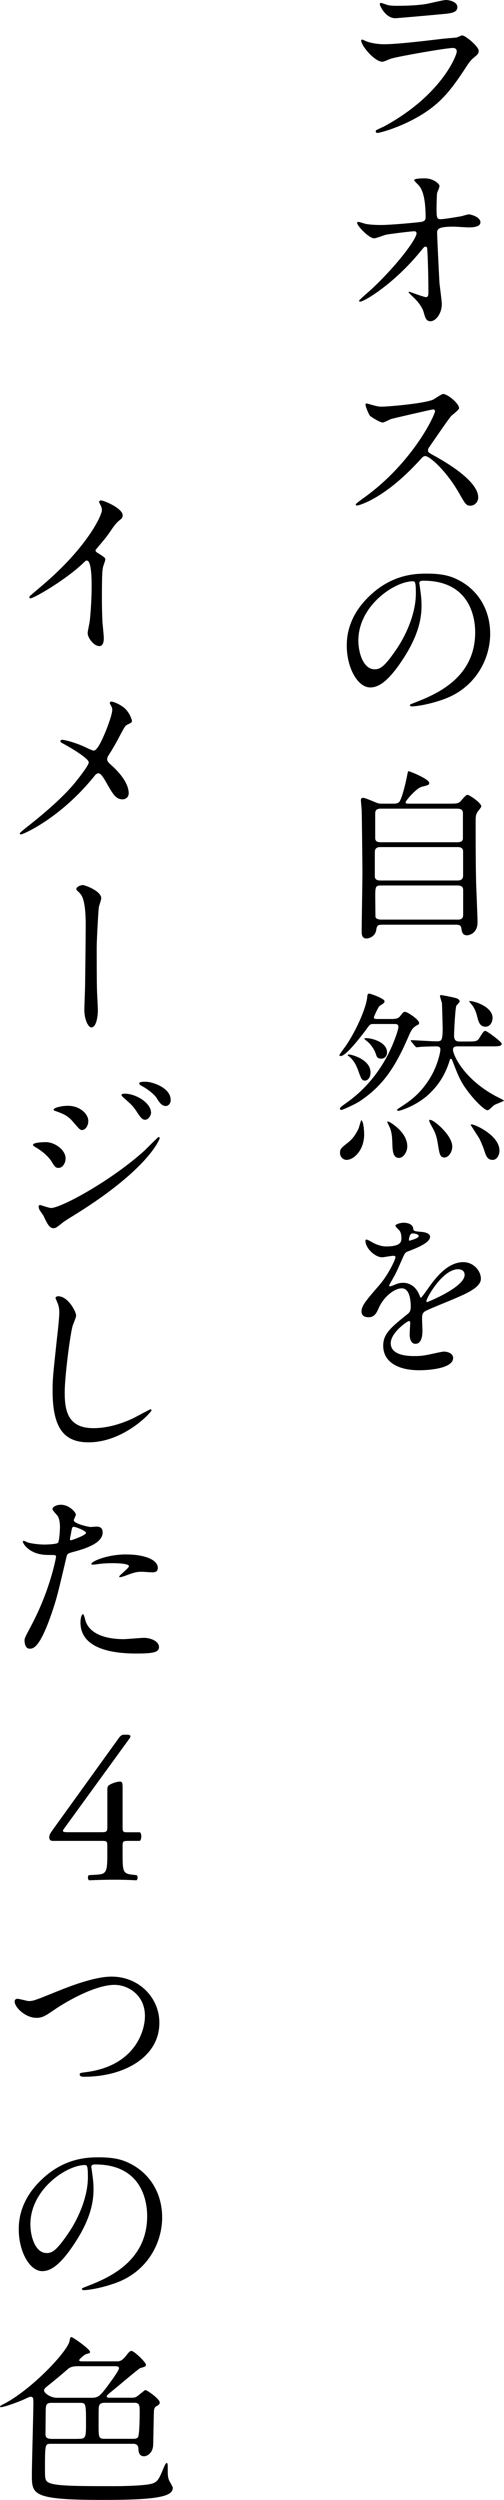 <svg xmlns="http://www.w3.org/2000/svg" fill="none" viewBox="0 0 62 307" height="307" width="62">
<g clip-path="url(#clip0_2235_107)">
<path fill="black" d="M47.105 15.602C54.297 11.755 56.189 6.803 56.189 6.323C56.189 6.045 56.026 5.889 55.706 5.889C54.92 5.889 49.132 6.896 48.119 7.197C47.956 7.243 47.222 7.584 47.059 7.584C46.069 7.584 44.433 5.612 44.433 4.975C44.433 4.906 44.503 4.86 44.573 4.86C44.642 4.86 44.916 5.021 44.986 5.045C45.423 5.23 46.302 5.432 47.269 5.432C49.161 5.432 53.749 4.836 54.599 4.744C54.646 4.744 56.166 4.605 56.189 4.605C56.305 4.559 56.742 4.35 56.858 4.35C57.249 4.35 58.885 5.704 58.885 6.231C58.885 6.572 58.792 6.664 58.262 7.098C57.872 7.417 57.639 7.764 57.016 8.724C55.193 11.472 53.767 13.19 50.512 14.839C48.462 15.869 46.64 16.326 46.43 16.326C46.244 16.326 46.221 16.187 46.221 16.14C46.221 16.094 46.244 16.025 46.267 16.002C46.314 15.955 46.96 15.66 47.1 15.591L47.105 15.602ZM47.682 0.619C48.049 0.712 48.579 0.712 48.905 0.712C49.988 0.712 51.508 0.665 52.596 0.457C52.94 0.388 54.535 0 54.855 0C55.246 0 56.265 0.208 56.265 0.868C56.265 1.579 55.455 1.649 54.122 1.759C53.755 1.805 48.794 2.239 48.637 2.239C47.414 2.239 46.721 0.683 46.721 0.521C46.721 0.405 46.768 0.359 46.861 0.359C47.001 0.359 47.554 0.59 47.694 0.613L47.682 0.619Z"></path>
<path fill="black" d="M44.957 27.491C45.697 27.63 46.663 27.63 46.849 27.63C48.095 27.63 51.508 27.311 51.851 27.242C52.195 27.173 52.358 27.034 52.358 26.692C52.358 23.736 51.735 23.002 51.461 22.706C51.368 22.614 50.954 22.226 50.954 22.111C50.954 21.902 52.037 21.902 52.247 21.902C53.377 21.902 54.069 22.614 54.069 22.84C54.069 22.978 53.813 23.574 53.773 23.684C53.726 23.962 53.703 25.217 53.703 25.564C53.703 26.663 53.726 26.918 54.186 26.918C54.646 26.918 56.078 26.663 56.632 26.577C56.794 26.554 57.528 26.322 57.668 26.322C57.878 26.322 59.1 26.617 59.1 27.306C59.1 27.925 57.971 27.925 57.668 27.925C57.365 27.925 56.078 27.832 55.799 27.832C53.773 27.832 53.773 28.173 53.773 28.659C53.773 29.001 54.029 34.34 54.069 34.844C54.116 35.254 54.349 36.973 54.349 37.32C54.349 38.535 53.586 39.449 52.963 39.449C52.433 39.449 52.317 39.061 52.107 38.303C51.898 37.592 51.234 36.84 50.768 36.423C50.698 36.354 50.261 35.943 50.261 35.897C50.261 35.85 50.331 35.827 50.355 35.827C50.401 35.827 52.154 36.492 52.404 36.492C52.701 36.492 52.701 36.128 52.701 35.943C52.701 33.421 52.585 30.54 52.538 30.424C52.515 30.331 52.422 30.285 52.328 30.285C52.212 30.285 52.166 30.331 51.775 30.811C48.456 34.89 44.788 37.042 44.305 37.042C44.235 37.042 44.165 36.996 44.165 36.95C44.165 36.834 45.411 35.781 45.638 35.573C48.887 32.547 51.24 29.342 51.24 28.654C51.24 28.515 51.147 28.399 50.983 28.399C50.57 28.399 47.845 28.74 47.432 28.833C47.199 28.902 46.255 29.267 46.046 29.267C45.353 29.267 43.926 27.711 43.926 27.363C43.926 27.271 44.043 27.248 44.066 27.248C44.206 27.248 44.829 27.456 44.94 27.479L44.957 27.491Z"></path>
<path fill="black" d="M53.237 50.285C53.074 50.285 48.235 51.407 48.119 51.453C47.956 51.499 47.245 51.887 47.082 51.887C46.739 51.887 45.65 51.199 45.516 51.06C45.353 50.898 44.963 49.891 44.963 49.729C44.963 49.614 44.986 49.544 45.102 49.544C45.126 49.544 45.632 49.683 45.702 49.706C46.418 49.914 46.692 49.938 46.925 49.938C47.711 49.938 52.043 49.573 53.243 49.093C53.452 49 54.302 48.381 54.512 48.381C55.065 48.381 56.474 49.55 56.474 50.123C56.474 50.331 55.624 50.95 55.484 51.106C55.024 51.656 53.202 54.334 52.835 54.861C52.742 54.976 52.649 55.138 52.649 55.318C52.649 55.526 52.695 55.572 53.662 56.099C54.698 56.695 58.827 59.009 58.827 61.091C58.827 61.618 58.413 62.098 57.883 62.098C57.353 62.098 57.26 61.936 56.451 60.519C54.861 57.748 52.829 56.006 52.323 56.006C52.09 56.006 52.026 56.076 51.513 56.648C50.704 57.493 48.357 60.062 45.359 61.548C44.736 61.843 44.113 62.075 43.926 62.075C43.88 62.075 43.763 62.075 43.763 61.936C43.763 61.843 44.683 61.178 44.823 61.086C50.838 56.758 53.586 50.823 53.516 50.458C53.47 50.273 53.283 50.273 53.237 50.273V50.285Z"></path>
<path fill="black" d="M51.577 71.632C51.577 71.701 51.624 71.794 51.624 71.886C51.717 72.621 51.857 73.35 51.857 74.362C51.857 75.895 51.513 78.03 49.481 81.073C47.635 83.867 46.459 84.417 45.539 84.417C44.02 84.417 42.657 82.056 42.657 79.262C42.657 78.047 42.913 75.733 45.219 73.419C48.148 70.44 51.234 70.44 52.573 70.44C54.669 70.44 55.642 70.851 56.288 71.175C58.78 72.389 60.3 74.842 60.3 77.839C60.3 80.836 58.571 84.481 54.489 85.904C52.526 86.592 51.007 86.748 50.663 86.748C50.57 86.748 50.43 86.725 50.43 86.586C50.43 86.517 50.477 86.494 51.053 86.268C53.452 85.331 58.454 83.358 58.454 77.654C58.454 76.763 58.361 71.308 52.066 71.308C51.606 71.308 51.583 71.493 51.583 71.626L51.577 71.632ZM44.084 78.661C44.084 80.147 44.683 82.19 46.087 82.19C46.756 82.19 47.309 81.912 48.899 79.534C50.122 77.677 51.158 75.138 51.158 72.87C51.158 71.493 51.065 71.383 50.768 71.383C48.579 71.383 44.084 74.339 44.084 78.666V78.661Z"></path>
<path fill="black" d="M55.589 98.683C56.026 98.683 56.352 98.683 56.626 98.428C56.742 98.313 57.295 97.601 57.499 97.601C57.732 97.601 59.205 98.585 59.205 99.024C59.205 99.14 58.838 99.574 58.768 99.666C58.512 100.031 58.512 100.378 58.512 100.789C58.512 103.08 58.512 105.556 58.559 107.87C58.559 108.627 58.745 112.405 58.745 113.256C58.745 114.656 57.662 114.858 57.453 114.858C56.853 114.858 56.806 114.355 56.76 114.008C56.713 113.551 56.346 113.551 56.02 113.551H47.123C46.617 113.551 46.36 113.551 46.29 114.17C46.197 114.904 45.528 115.246 45.068 115.246C44.491 115.246 44.491 114.65 44.491 114.378C44.491 113.348 44.584 108.286 44.584 107.141C44.584 106.545 44.514 99.834 44.491 99.487C44.445 98.822 44.398 98.457 44.398 98.272C44.398 98.11 44.421 97.977 44.654 97.977C44.84 97.977 44.974 98.023 46.087 98.48C46.57 98.689 46.663 98.689 47.03 98.689H48.369C48.602 98.689 48.946 98.689 49.132 98.457C49.499 97.954 49.988 95.755 50.075 95.275C50.168 94.772 50.192 94.703 50.261 94.703C50.401 94.703 52.8 95.663 52.8 96.143C52.8 96.398 52.66 96.421 51.857 96.623C51.234 96.785 49.895 98.318 49.895 98.527C49.895 98.689 50.034 98.689 50.355 98.689H55.589V98.683ZM46.779 104.022C46.617 104.022 46.11 104.022 46.11 104.618V107.621C46.11 108.124 46.617 108.124 46.803 108.124H56.323C56.876 108.124 56.969 107.76 56.969 107.551V104.549C56.969 104.022 56.463 104.022 56.253 104.022H46.779ZM46.826 99.302C46.366 99.302 46.157 99.487 46.157 99.875V102.854C46.157 103.062 46.157 103.427 46.803 103.427H56.253C56.439 103.427 56.946 103.427 56.946 102.946V99.875C56.946 99.689 56.946 99.302 56.253 99.302H46.826ZM56.282 112.932C56.742 112.932 56.975 112.793 56.975 112.336V109.287C56.975 108.992 56.835 108.737 56.329 108.737H46.832C46.162 108.737 46.162 108.969 46.162 110.178C46.162 110.294 46.186 112.423 46.186 112.561C46.209 112.839 46.576 112.926 46.855 112.926H56.282V112.932Z"></path>
<path fill="black" d="M48.416 125.121C48.713 125.121 49.015 125.051 49.225 124.779C49.615 124.276 49.638 124.253 49.825 124.253C50.122 124.253 51.554 125.213 51.554 125.607C51.554 125.769 51.461 125.838 51.298 125.902C50.721 126.197 50.535 126.613 50.145 127.527C48.439 131.421 46.919 133.417 44.334 135.181C43.804 135.546 42.168 136.303 41.982 136.303C41.888 136.303 41.819 136.234 41.819 136.141C41.819 136.003 41.912 135.933 42.715 135.36C45.411 133.434 47.397 130.709 48.55 127.643C48.689 127.302 49.01 126.382 49.01 126.11C49.01 125.746 48.777 125.746 48.41 125.746H45.941C45.528 125.746 45.481 125.815 45.044 126.434C44.305 127.417 42.552 129.685 41.906 129.685C41.836 129.685 41.743 129.639 41.743 129.57C41.743 129.523 42.389 128.632 42.529 128.447C43.979 126.318 45.114 123.524 45.178 122.379C45.202 122.17 45.225 122.014 45.434 122.014C45.551 122.014 47.303 122.61 47.303 122.951C47.303 123.136 47.187 123.229 46.727 123.501C46.517 123.64 45.988 124.878 45.988 124.924C45.988 125.132 46.221 125.132 46.331 125.132H48.404L48.416 125.121ZM44.8 139.254C44.8 141.36 43.437 142.436 42.634 142.436C42.244 142.436 41.824 142.094 41.824 141.568C41.824 141.041 42.057 140.903 42.814 140.307C43.228 139.965 43.647 139.549 44.107 138.589C44.177 138.427 44.386 137.605 44.427 137.582C44.66 137.536 44.794 138.589 44.794 139.254H44.8ZM42.954 129.494C43.233 129.494 45.58 130.09 45.58 131.693C45.58 132.312 45.236 132.699 44.91 132.699C44.497 132.699 44.427 132.468 44.054 131.438C43.961 131.184 43.618 130.246 42.948 129.743C42.925 129.72 42.762 129.604 42.762 129.581C42.762 129.512 42.878 129.489 42.948 129.489L42.954 129.494ZM45.05 127.481C45.766 127.481 47.612 127.984 47.612 129.222C47.612 129.656 47.356 130.003 46.896 130.003C46.413 130.003 46.343 129.772 46.203 129.338C46.063 128.904 45.697 128.401 45.37 128.054C45.277 127.961 44.794 127.574 44.794 127.551C44.794 127.527 44.98 127.481 45.05 127.481ZM47.752 137.721C47.892 137.721 50.104 138.982 50.104 140.77C50.104 141.481 49.598 142.193 49.091 142.193C48.328 142.193 48.282 141.325 48.258 140.22C48.235 139.717 48.212 139.121 47.979 138.525C47.956 138.479 47.635 137.79 47.635 137.79C47.635 137.744 47.682 137.721 47.752 137.721ZM56.416 128.488C56.096 128.488 55.723 128.488 55.723 128.898C55.723 129.494 56.969 132.427 60.934 134.579C61.255 134.741 61.994 135.106 61.994 135.152C61.994 135.222 61.004 135.586 60.841 135.679C60.702 135.748 60.148 136.344 59.985 136.344C59.665 136.344 58.669 135.43 57.866 134.418C56.713 132.977 56.457 132.335 55.677 130.316C55.56 130.038 55.56 130.021 55.467 130.021C55.374 130.021 55.35 130.113 55.327 130.183C54.797 131.97 53.877 133.411 52.468 134.626C50.995 135.864 49.196 136.413 49.033 136.413C48.893 136.413 48.846 136.344 48.846 136.298C48.846 136.228 48.893 136.205 49.237 135.979C50.39 135.222 51.542 134.47 52.742 132.636C53.802 131.033 54.174 129.222 54.174 128.881C54.174 128.494 53.854 128.494 53.644 128.494C53.138 128.494 52.468 128.517 51.938 128.54C51.845 128.54 51.315 128.609 51.269 128.609C51.199 128.609 51.152 128.563 51.059 128.47L50.623 127.944C50.56 127.867 50.529 127.813 50.529 127.782C50.529 127.736 50.576 127.736 50.599 127.736C51.036 127.736 53.161 127.875 53.644 127.875C54.291 127.875 54.454 127.875 54.454 126.295C54.454 125.954 54.384 123.293 54.361 123.177C54.337 123.038 54.128 122.442 54.128 122.309C54.128 122.263 54.151 122.193 54.244 122.193C54.361 122.193 55.834 122.471 56.206 122.604C56.323 122.651 56.55 122.789 56.55 122.969C56.55 123.061 56.183 123.426 56.136 123.518C55.997 123.796 55.857 126.77 55.857 127.14C55.857 127.898 56.247 127.898 56.643 127.898H57.493C58.46 127.898 58.716 127.875 58.943 127.51C59.45 126.683 59.52 126.596 59.729 126.596C59.892 126.596 61.715 127.927 61.715 128.175C61.715 128.494 61.255 128.494 60.469 128.494H56.41L56.416 128.488ZM52.917 137.513C53.377 137.513 55.636 139.416 55.636 140.787C55.636 141.452 55.199 142.141 54.669 142.141C54.139 142.141 54.069 141.707 53.907 140.741C53.697 139.364 53.54 139.069 52.963 138.039C52.917 137.946 52.777 137.675 52.8 137.559C52.823 137.513 52.893 137.513 52.917 137.513ZM60.591 125.005C60.591 125.532 60.271 126.081 59.735 126.081C58.995 126.081 58.838 125.416 58.675 124.727C58.582 124.317 58.332 123.744 58.122 123.489C57.755 123.032 57.709 122.986 57.732 122.94C57.802 122.801 60.591 123.443 60.591 124.999V125.005ZM58.075 138.085C58.419 138.085 61.441 139.416 61.441 141.29C61.441 141.77 61.185 142.436 60.591 142.436C59.921 142.436 59.758 141.863 59.531 141.151C59.415 140.81 59.071 139.983 58.931 139.751C58.565 139.179 57.895 138.149 57.895 138.126C57.918 138.079 58.035 138.079 58.081 138.079L58.075 138.085Z"></path>
<path fill="black" d="M44.474 161.012C44.474 160.324 45.12 159.595 46.686 157.784C47.723 156.592 48.649 154.689 48.649 154.371C48.649 154.232 48.486 154.209 48.392 154.209C48.16 154.209 47.216 154.394 47.007 154.394C46.133 154.394 44.957 153.272 44.957 152.381C44.957 152.311 44.957 152.219 45.097 152.219C45.236 152.219 45.836 152.583 45.97 152.653C46.25 152.791 46.867 153.063 47.49 153.063C49.382 153.063 49.382 152.444 49.382 151.987C49.382 151.848 49.359 151.484 49.196 151.183C49.126 151.067 48.643 150.657 48.643 150.518C48.643 150.333 49.242 150.153 49.656 150.153C50.209 150.153 50.785 150.362 50.832 150.865C50.855 151.16 50.949 151.206 51.868 151.276C52.032 151.276 52.905 151.391 52.905 151.872C52.905 152.629 51.222 153.272 50.163 153.682C49.819 153.821 49.796 153.867 49.289 155.036C48.736 156.297 48.643 156.476 48.043 157.512C47.927 157.72 47.88 157.79 47.88 157.876C47.88 157.923 47.903 157.969 47.973 157.969C48.043 157.969 48.48 157.807 48.689 157.715C48.946 157.599 49.242 157.529 49.586 157.529C49.883 157.529 50.949 157.576 51.548 158.929C51.711 159.317 51.735 159.363 51.781 159.363C51.851 159.363 52.614 158.31 52.724 158.125C53.487 157.072 54.984 154.99 56.992 154.99C58.262 154.99 59.158 156.066 59.158 157.026C59.158 158.102 57.336 158.86 55.91 159.479C55.333 159.734 52.73 160.763 52.311 161.012C51.944 161.243 51.921 161.492 51.921 161.972C51.921 162.181 51.968 163.141 51.968 163.349C51.968 163.714 51.968 165.021 51.112 165.021C50.489 165.021 50.395 164.263 50.395 163.853C50.395 163.621 50.465 162.522 50.465 162.499C50.465 162.406 50.465 162.221 50.302 162.221C50.116 162.221 48.066 163.644 48.066 164.946C48.066 166.525 50.372 166.525 51.042 166.525C51.618 166.525 52.055 166.479 52.515 166.386C52.835 166.34 54.314 165.976 54.611 165.976C55.094 165.976 55.741 166.207 55.741 166.757C55.741 168.18 52.166 168.267 51.612 168.267C48.684 168.267 47.141 167.075 47.141 165.264C47.141 163.8 48.014 163.066 50.186 161.324C50.419 161.139 50.529 160.867 50.529 160.52C50.529 159.491 50.343 158.206 49.423 158.206C48.503 158.206 47.187 159.259 46.587 160.636C46.331 161.209 46.081 161.758 45.341 161.758C44.905 161.758 44.468 161.619 44.468 161L44.474 161.012ZM50.355 152.357C50.401 152.357 51.508 152.062 51.508 151.808C51.508 151.507 50.931 151.467 50.721 151.467C50.401 151.467 50.308 152.109 50.308 152.201C50.308 152.294 50.308 152.363 50.355 152.363V152.357ZM52.451 159.78C52.451 159.826 52.474 159.896 52.544 159.896C52.614 159.896 57.156 158.062 57.156 156.552C57.156 155.979 56.649 155.863 56.346 155.863C54.431 155.863 52.451 159.415 52.451 159.78Z"></path>
<path fill="black" d="M11.966 67.871C12.862 68.421 12.956 68.513 12.956 68.716C12.956 68.855 12.699 69.497 12.676 69.63C12.583 70.041 12.536 70.521 12.536 73.685C12.536 74.304 12.56 75.542 12.606 76.433C12.629 76.711 12.769 78.036 12.769 78.337C12.769 78.568 12.769 79.343 12.216 79.343C11.57 79.343 10.784 78.36 10.784 77.741C10.784 77.509 11.017 76.503 11.04 76.277C11.18 75.039 11.273 73.275 11.273 72.06C11.273 71.232 11.273 68.832 10.673 68.832C10.557 68.832 10.463 68.924 10.283 69.109C8.024 71.261 4.152 73.483 3.732 73.483C3.662 73.483 3.616 73.436 3.616 73.344C3.616 73.275 3.639 73.228 3.686 73.182C4.286 72.656 4.932 72.129 5.299 71.805C10.737 67.177 12.536 63.284 12.536 62.641C12.536 62.41 12.466 62.208 12.35 61.999C12.327 61.953 12.187 61.681 12.187 61.635C12.187 61.542 12.303 61.45 12.42 61.45C12.763 61.45 15.092 62.41 15.092 63.284C15.092 63.515 14.976 63.671 14.883 63.741C14.26 64.244 14.167 64.383 13.316 65.621C12.926 66.17 12.187 66.998 11.75 67.547C11.75 67.686 11.82 67.779 11.96 67.865L11.966 67.871Z"></path>
<path fill="black" d="M10.073 91.561C10.306 91.654 11.343 92.18 11.523 92.18C12.006 92.18 12.676 90.578 12.956 89.913C13.369 88.929 13.811 87.622 13.811 87.165C13.811 86.957 13.742 86.8 13.648 86.638C13.579 86.499 13.509 86.43 13.509 86.361C13.509 86.245 13.579 86.152 13.695 86.152C13.905 86.152 14.615 86.407 15.238 86.887C15.931 87.437 16.228 88.374 16.228 88.536C16.228 88.721 16.158 88.744 15.651 88.993C15.395 89.132 15.331 89.247 14.731 90.37C14.341 91.128 13.899 91.903 13.415 92.661C13.299 92.823 13.183 93.025 13.183 93.233C13.183 93.488 13.392 93.69 13.573 93.852C15.558 95.594 15.832 96.832 15.832 97.404C15.832 97.977 15.349 98.162 15.092 98.162C14.26 98.162 13.916 97.566 13.107 96.149C12.874 95.738 12.437 94.957 12.117 94.957C11.907 94.957 11.727 95.142 11.634 95.275C7.412 100.523 2.801 102.466 2.597 102.466C2.527 102.466 2.434 102.443 2.434 102.351C2.434 102.258 2.871 101.917 3.15 101.685C7.069 98.637 8.612 96.855 9.258 96.074C9.811 95.385 10.918 93.968 10.918 93.621C10.918 93.141 8.798 91.88 7.919 91.4C7.482 91.168 7.436 91.145 7.436 91.035C7.436 90.942 7.482 90.85 7.645 90.85C7.942 90.85 8.961 91.104 10.067 91.561H10.073Z"></path>
<path fill="black" d="M12.449 110.323C12.449 110.508 12.169 111.283 12.152 111.445C12.082 112.064 11.896 115.524 11.896 116.299C11.896 117.398 11.896 121.043 11.942 121.887C11.966 122.437 12.036 123.582 12.036 124.109C12.036 124.728 11.873 126.168 11.226 126.168C10.906 126.168 10.376 125.3 10.376 124.016C10.376 123.536 10.469 121.361 10.469 120.898C10.492 119.411 10.539 115.217 10.539 114.141C10.562 112.718 10.516 110.867 10.056 110.016C9.916 109.762 9.776 109.629 9.503 109.374C9.456 109.328 9.386 109.258 9.386 109.166C9.386 108.934 9.869 108.686 10.195 108.686C10.428 108.686 12.455 109.397 12.455 110.311L12.449 110.323Z"></path>
<path fill="black" d="M8.07 142.274C8.07 142.754 7.75 143.419 7.197 143.419C6.853 143.419 6.737 143.281 6.387 142.708C5.974 141.996 5.095 141.285 4.291 140.828C4.221 140.781 4.058 140.689 4.058 140.596C4.058 140.255 5.532 140.255 5.671 140.255C6.661 140.255 8.07 141.146 8.07 142.268V142.274ZM5.351 149.309C5.281 149.17 4.914 148.69 4.868 148.574C4.775 148.412 4.751 148.233 4.751 148.163C4.751 148.024 4.844 147.978 4.938 147.978C5.008 147.978 6.044 148.343 6.277 148.343C7.523 148.343 13.794 144.929 17.852 141.221C18.109 140.967 19.442 139.619 19.512 139.619C19.558 139.619 19.652 139.665 19.652 139.757C19.652 139.804 18.499 143.356 9.462 149.014C8.053 149.881 7.965 149.951 7.779 150.09C6.929 150.755 6.836 150.824 6.58 150.824C6.096 150.824 5.817 150.298 5.357 149.314L5.351 149.309ZM10.859 137.692C10.859 138.288 10.469 138.768 10.097 138.768C9.84 138.768 9.753 138.652 8.944 137.715C8.39 137.073 7.931 136.824 6.941 136.477C6.62 136.362 6.597 136.362 6.597 136.269C6.597 136.014 7.657 135.789 8.35 135.789C8.629 135.789 9.089 135.835 9.526 136.02C10.126 136.275 10.865 136.871 10.865 137.692H10.859ZM18.586 136.639C18.586 136.917 18.289 137.507 17.846 137.507C17.503 137.507 17.293 137.252 16.717 136.362C16.327 135.789 16.117 135.604 15.244 134.828C15.151 134.759 14.941 134.551 14.941 134.464C14.941 134.325 15.22 134.302 15.354 134.302C16.694 134.302 18.58 135.424 18.58 136.639H18.586ZM21.002 135.083C21.002 135.447 20.77 135.818 20.379 135.818C19.896 135.818 19.57 135.338 19.25 134.811C18.953 134.354 18.097 133.689 17.381 133.324C17.171 133.209 17.125 133.093 17.125 133.047C17.125 132.838 17.584 132.838 17.998 132.838C18.598 132.838 20.997 133.504 20.997 135.083H21.002Z"></path>
<path fill="black" d="M9.363 161.562C9.363 161.793 8.973 162.661 8.926 162.846C8.606 164.015 7.96 169.077 7.96 171.003C7.96 173.317 8.396 175.377 11.488 175.377C12.618 175.377 14.277 175.145 16.333 174.185C16.676 174.023 18.429 173.063 18.522 173.063C18.615 173.063 18.638 173.132 18.638 173.178C18.638 173.433 15.226 177.118 10.894 177.118C7.896 177.118 6.469 175.4 6.469 170.795C6.469 169.372 6.516 168.915 6.999 164.425C7.092 163.667 7.296 161.793 7.296 161.151C7.296 160.74 7.226 160.347 7.086 160.029C7.063 159.959 6.83 159.433 6.83 159.41C6.83 159.248 7.016 159.178 7.15 159.178C8.35 159.178 9.363 161.035 9.363 161.562Z"></path>
<path fill="black" d="M3.849 199.611C6.224 195.144 6.894 191.205 6.894 191.182C6.894 190.95 6.801 190.95 6.061 190.95C5.578 190.95 4.769 190.927 4.012 190.539C3.272 190.175 2.812 189.533 2.812 189.301C2.812 189.232 2.882 189.209 2.906 189.209C2.999 189.209 3.342 189.394 3.435 189.417C3.779 189.533 4.728 189.672 5.485 189.672C5.829 189.672 6.935 189.625 7.121 189.463C7.307 189.301 7.377 187.745 7.377 187.583C7.377 187.398 7.377 186.623 7.098 186.16C7.005 186.044 6.452 185.472 6.452 185.31C6.452 185.078 6.888 184.783 7.488 184.783C8.524 184.783 9.334 185.72 9.334 185.998C9.334 186.114 9.078 186.571 9.078 186.687C9.078 187.12 10.923 187.514 11.15 187.514C11.244 187.514 11.75 187.467 11.867 187.467C12.053 187.467 12.629 187.468 12.629 188.179C12.629 189.463 10.667 190.129 9.147 190.539C8.361 190.748 8.274 190.771 8.181 191.182C7.005 196.174 6.981 196.197 6.498 197.69C4.909 202.457 4.076 202.457 3.639 202.457C3.086 202.457 3.016 201.699 3.016 201.45C3.016 201.178 3.133 200.947 3.849 199.616V199.611ZM8.717 189.145C8.833 189.145 10.586 188.526 10.586 188.231C10.586 188 9.34 187.496 9.089 187.496C8.949 187.496 8.88 187.543 8.833 187.774C8.74 188.231 8.74 188.301 8.623 188.85C8.6 189.012 8.577 189.145 8.717 189.145ZM10.469 198.858C10.953 200.854 13.445 201.288 15.197 201.288C15.587 201.288 17.34 201.126 17.713 201.126C18.499 201.126 19.558 201.514 19.558 202.272C19.558 202.937 18.708 203.053 16.746 203.053C13.008 203.053 9.899 202.115 9.899 199.229C9.899 198.702 10.038 198.222 10.219 198.222C10.312 198.222 10.452 198.795 10.475 198.864L10.469 198.858ZM15.564 190.887C17.753 190.887 19.413 191.529 19.413 192.535C19.413 193.085 18.93 193.085 18.743 193.085C18.534 193.085 17.637 193.015 17.451 193.015C17.037 193.015 16.688 193.015 15.745 193.38C15.168 193.588 14.935 193.675 14.778 193.675C14.731 193.675 14.662 193.675 14.662 193.606C14.662 193.444 15.861 192.576 15.861 192.321C15.861 191.98 14.225 191.957 13.876 191.957C13.369 191.957 12.746 191.98 12.216 192.049C12.076 192.072 11.546 192.142 11.453 192.142C11.43 192.142 11.267 192.142 11.244 192.096C11.081 191.801 13.089 190.881 15.552 190.881L15.564 190.887Z"></path>
<path fill="black" d="M6.417 226.049C6.189 226.049 6.061 225.875 6.061 225.621C6.061 225.32 6.16 225.169 6.516 224.66L14.656 213.373C14.836 213.148 14.988 213.021 15.238 213.021H15.669C15.925 213.021 16.047 213.096 16.047 213.223C16.047 213.298 15.995 213.402 15.919 213.501L7.855 224.591C7.552 224.996 7.907 224.996 8.565 224.996H12.495C13.107 224.996 13.206 224.921 13.206 224.342V219.708C13.206 219.535 13.229 219.332 13.433 219.205C13.736 219.002 14.318 218.8 14.726 218.777C15.081 218.754 15.081 219.054 15.081 219.558V224.423C15.081 224.903 15.156 225.002 15.587 225.002H17.212C17.439 225.175 17.439 225.835 17.212 226.06H15.844C15.209 226.06 15.081 226.083 15.081 226.616V227.749C15.081 229.74 15.133 230.069 16.17 230.197L16.828 230.272C16.979 230.422 16.956 230.827 16.775 230.902C15.861 230.85 14.924 230.827 14.137 230.827C13.223 230.827 12.082 230.85 10.97 230.902C10.789 230.827 10.766 230.422 10.918 230.272L12.059 230.197C13.124 230.121 13.2 229.693 13.2 227.749V226.691C13.2 226.083 13.124 226.06 12.466 226.06H6.405L6.417 226.049Z"></path>
<path fill="black" d="M1.799 245.816C1.799 245.562 1.939 245.452 2.143 245.452C2.376 245.452 3.342 245.73 3.552 245.73C4.128 245.73 4.425 245.591 7.267 244.445C8.373 244.011 11.535 242.727 13.724 242.727C17.113 242.727 19.605 245.336 19.605 248.385C19.628 252.556 15.319 255.026 10.358 255.026C10.149 255.026 9.805 255.026 9.805 254.731C9.805 254.546 9.899 254.546 10.749 254.436C16.443 253.632 17.829 249.6 17.829 247.563C17.829 244.908 15.663 243.739 14.097 243.739C11.907 243.739 8.612 245.481 6.603 246.852C5.45 247.656 5.106 247.789 4.483 247.789C3.098 247.789 1.811 246.482 1.811 245.816H1.799Z"></path>
<path fill="black" d="M11.226 266.111C11.226 266.18 11.273 266.273 11.273 266.365C11.366 267.1 11.506 267.829 11.506 268.841C11.506 270.374 11.162 272.503 9.13 275.552C7.284 278.346 6.108 278.896 5.188 278.896C3.668 278.896 2.306 276.536 2.306 273.741C2.306 272.526 2.562 270.212 4.868 267.898C7.797 264.919 10.883 264.919 12.222 264.919C14.318 264.919 15.29 265.33 15.937 265.654C18.429 266.869 19.948 269.316 19.948 272.318C19.948 275.321 18.219 278.959 14.137 280.383C12.175 281.071 10.655 281.233 10.312 281.233C10.219 281.233 10.079 281.21 10.079 281.071C10.079 281.002 10.126 280.978 10.702 280.753C13.101 279.816 18.103 277.843 18.103 272.139C18.103 271.248 18.01 265.793 11.715 265.793C11.255 265.793 11.232 265.978 11.232 266.111H11.226ZM3.738 273.145C3.738 274.632 4.338 276.674 5.741 276.674C6.411 276.674 6.964 276.397 8.554 274.019C9.776 272.162 10.813 269.622 10.813 267.355C10.813 265.978 10.72 265.868 10.423 265.868C8.233 265.868 3.738 268.824 3.738 273.151V273.145Z"></path>
<path fill="black" d="M6.155 300.104C5.555 300.104 5.532 300.243 5.532 303.217C5.532 304.455 5.532 304.727 6.224 304.958C7.284 305.299 9.869 305.299 14.341 305.299C14.801 305.299 16.921 305.276 18.213 305.091C19.366 304.906 19.483 304.611 20.129 303.055C20.3 302.657 20.414 302.459 20.473 302.459C20.636 302.459 20.636 302.482 20.636 303.558C20.636 303.876 20.659 304.293 20.822 304.634C20.869 304.75 21.259 305.369 21.259 305.502C21.259 306.601 19.232 306.989 12.728 306.989C3.919 306.989 3.919 306.346 3.919 303.853C3.919 302.684 4.105 296.269 4.105 295.1C4.105 294.527 4.105 294.319 3.738 294.319C3.598 294.319 2.952 294.66 2.818 294.707C2.725 294.753 0.652 295.598 0.076 295.598C0.029 295.598 0.006 295.598 0.006 295.551C0.006 295.459 0.146 295.366 0.373 295.256C3.831 293.515 8.326 288.748 8.559 287.469C8.606 287.151 8.652 286.989 8.792 286.989C8.932 286.989 11.075 288.453 11.075 288.823C11.075 288.962 11.028 288.962 10.615 289.078C10.405 289.124 9.741 289.697 9.741 289.836C9.741 289.974 9.998 289.974 10.108 289.974H14.33C14.72 289.974 14.976 289.974 15.599 289.17C15.919 288.736 16.059 288.69 16.175 288.69C16.472 288.69 17.951 290.067 17.951 290.385C17.951 290.593 17.881 290.617 17.212 290.819C17.049 290.888 14.469 293.064 13.963 293.474C13.316 294.001 13.13 294.14 13.13 294.279C13.13 294.441 13.363 294.441 13.474 294.441H16.216C16.63 294.441 16.793 294.325 16.886 294.255C17.782 293.544 17.829 293.498 17.876 293.498C18.108 293.498 19.652 294.597 19.652 295.031C19.652 295.239 19.488 295.349 19.192 295.511C19.005 295.626 18.935 295.922 18.935 296.107C18.912 296.361 18.866 299.682 18.842 300.208C18.819 301.284 18.033 301.631 17.736 301.631C17.066 301.631 17.043 301.036 17.02 300.648C17.02 300.284 16.74 300.098 16.443 300.098H6.155V300.104ZM9.409 290.576C9.043 290.576 8.623 290.669 8.35 290.917C7.406 291.745 6.481 292.497 6.044 292.844C5.607 293.191 5.421 293.324 5.421 293.555C5.421 293.85 6.184 294.446 7.01 294.446H11.296C12.059 294.446 12.309 294.192 13.025 293.278C13.392 292.774 14.638 291.149 14.638 290.802C14.638 290.57 14.341 290.57 14.132 290.57H9.404L9.409 290.576ZM9.45 299.491C10.51 299.491 10.58 299.468 10.58 297.726C10.58 295.25 10.58 295.071 9.91 295.071H6.288C5.619 295.071 5.619 295.412 5.619 296.402C5.619 296.766 5.596 298.507 5.596 298.924C5.596 299.358 5.852 299.497 6.382 299.497H9.45V299.491ZM12.798 295.065C12.565 295.065 12.292 295.135 12.198 295.407C12.129 295.615 12.129 295.841 12.129 297.767C12.129 299.323 12.129 299.485 12.891 299.485H16.466C16.63 299.485 16.833 299.439 16.95 299.323C17.183 299.092 17.183 296.506 17.183 296.251C17.183 295.407 17.183 295.06 16.536 295.06H12.804L12.798 295.065Z"></path>
</g>
<defs>
<clipPath id="clip0_2235_107">
<rect fill="white" height="307" width="62"></rect>
</clipPath>
</defs>
</svg>
